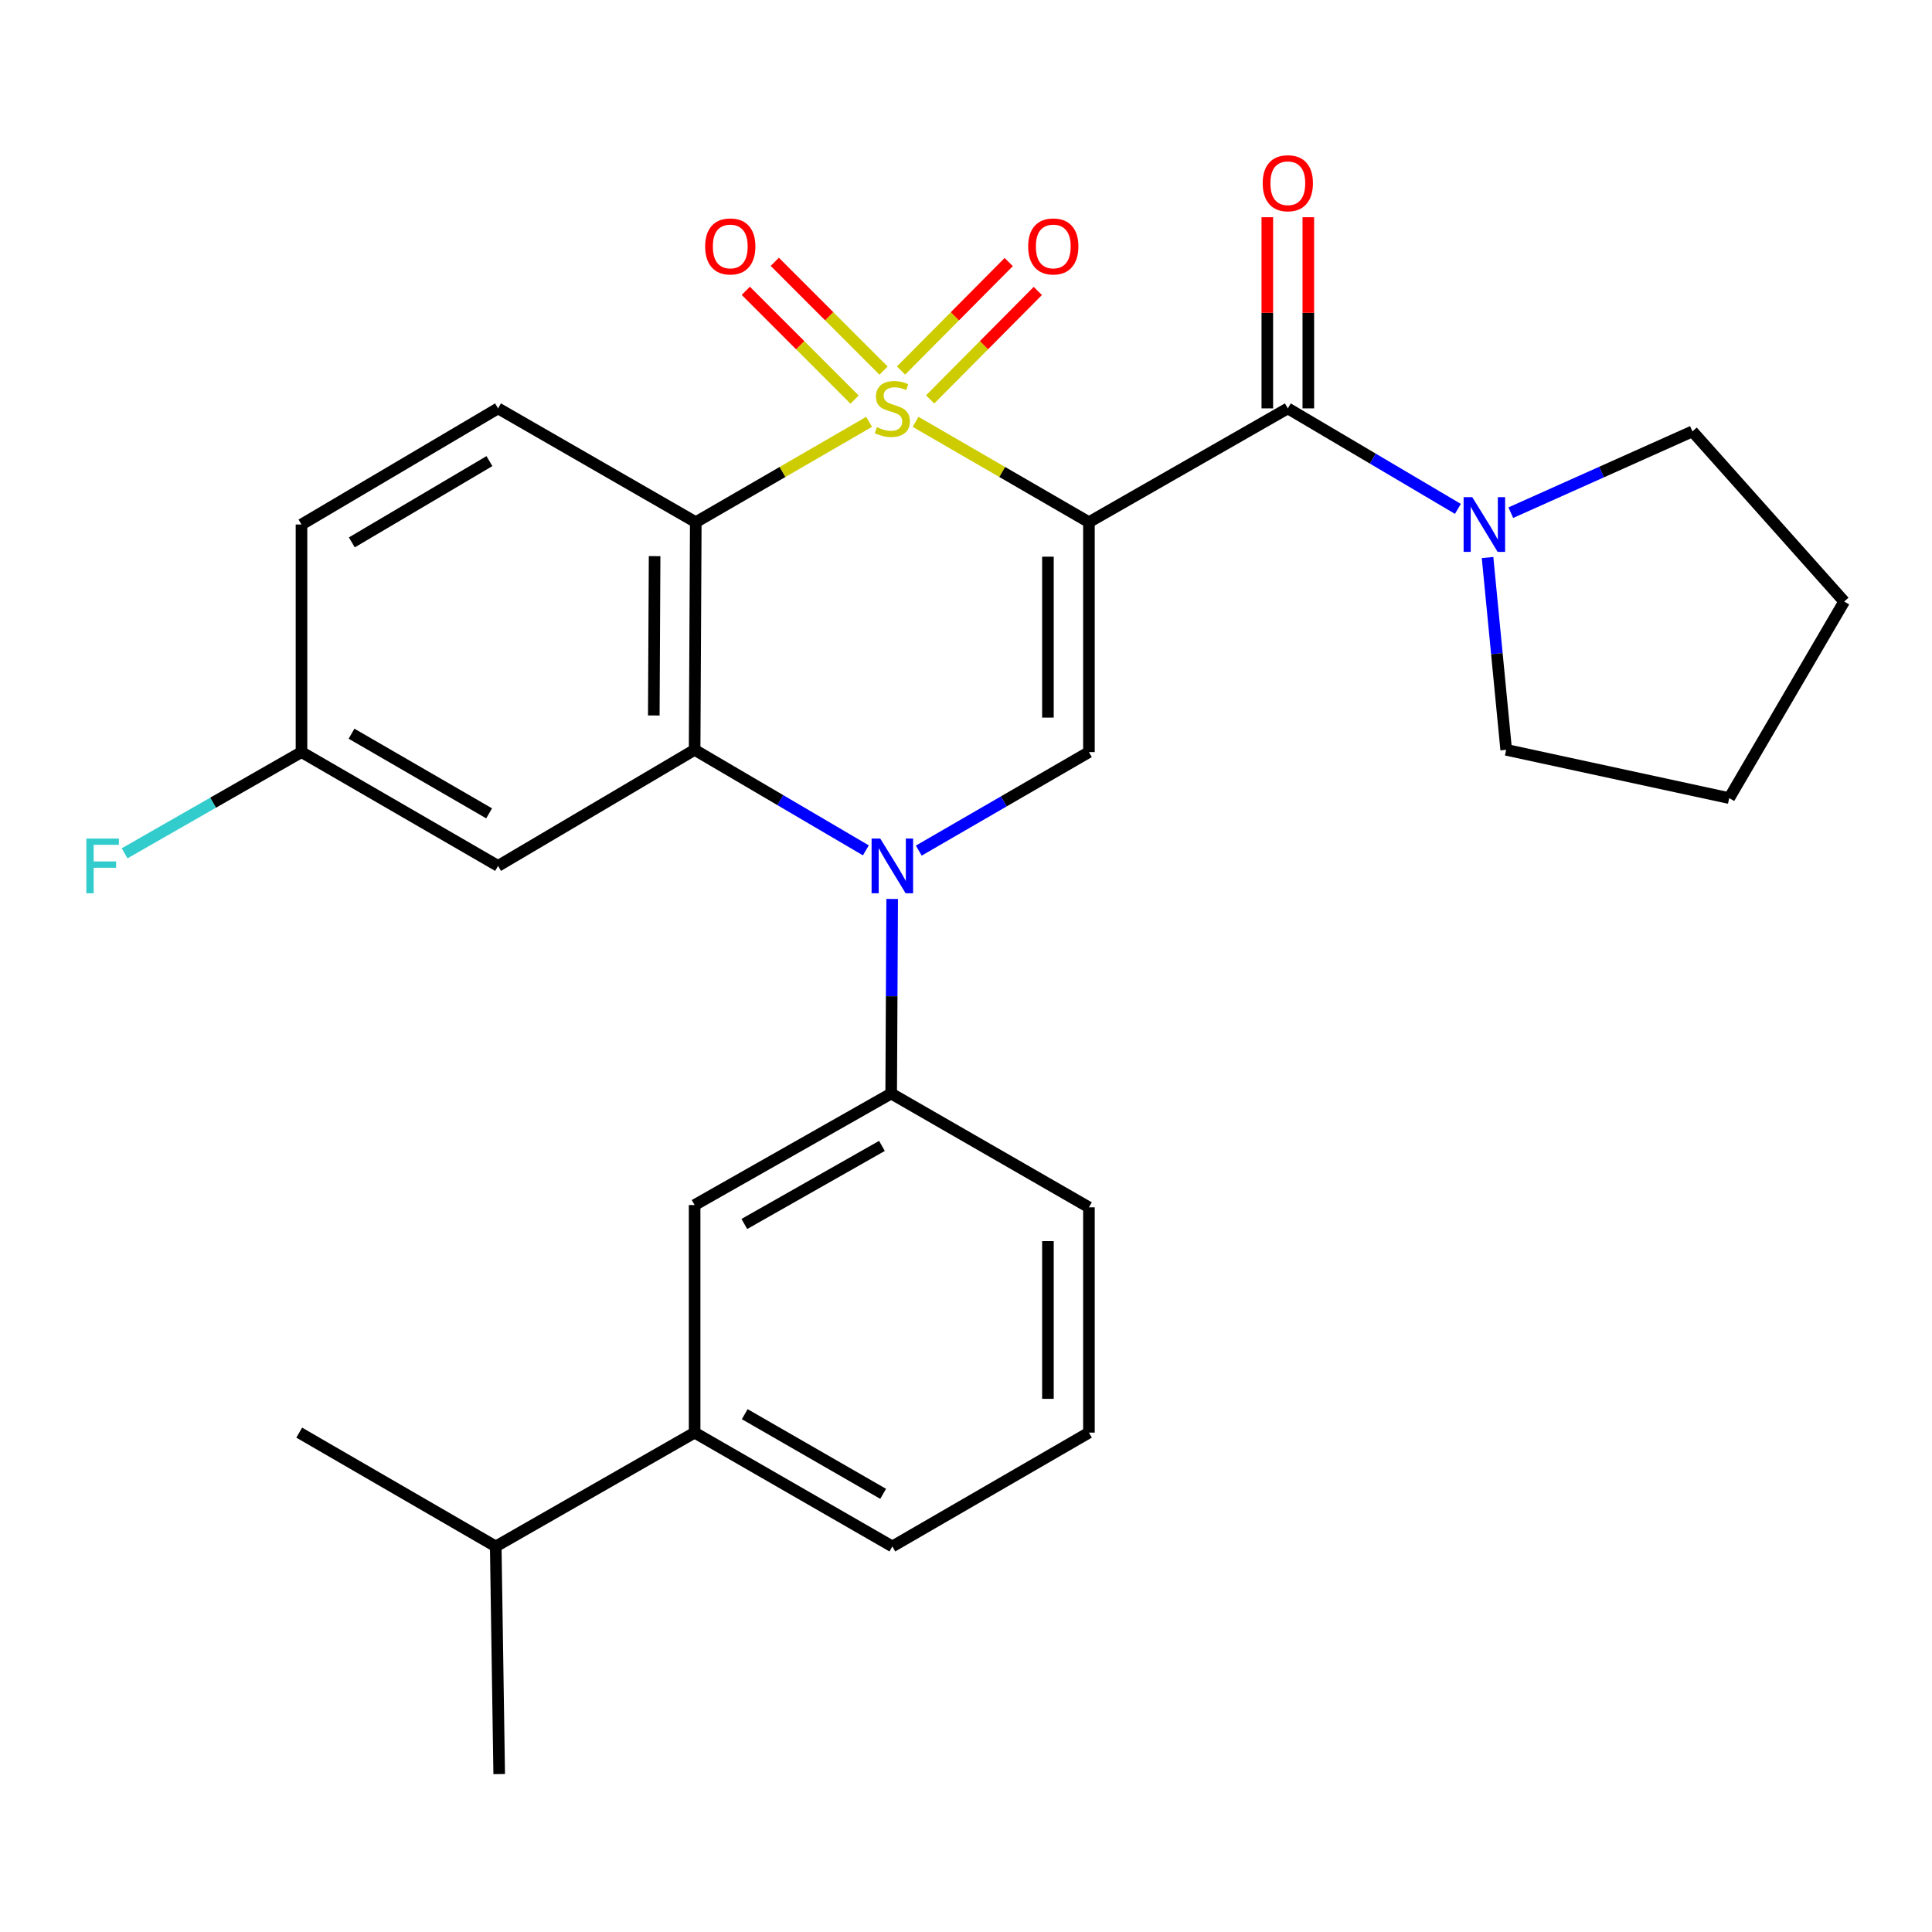 <?xml version='1.0' encoding='iso-8859-1'?>
<svg version='1.1' baseProfile='full'
              xmlns='http://www.w3.org/2000/svg'
                      xmlns:rdkit='http://www.rdkit.org/xml'
                      xmlns:xlink='http://www.w3.org/1999/xlink'
                  xml:space='preserve'
width='1000px' height='1000px' viewBox='0 0 1000 1000'>
<!-- END OF HEADER -->
<rect style='opacity:1.0;fill:#FFFFFF;stroke:none' width='1000' height='1000' x='0' y='0'> </rect>
<path class='bond-0' d='M 473.895,218.337 L 518.762,244.311' style='fill:none;fill-rule:evenodd;stroke:#CCCC00;stroke-width:6px;stroke-linecap:butt;stroke-linejoin:miter;stroke-opacity:1' />
<path class='bond-0' d='M 518.762,244.311 L 563.629,270.284' style='fill:none;fill-rule:evenodd;stroke:#000000;stroke-width:6px;stroke-linecap:butt;stroke-linejoin:miter;stroke-opacity:1' />
<path class='bond-1' d='M 449.857,218.337 L 404.996,244.311' style='fill:none;fill-rule:evenodd;stroke:#CCCC00;stroke-width:6px;stroke-linecap:butt;stroke-linejoin:miter;stroke-opacity:1' />
<path class='bond-1' d='M 404.996,244.311 L 360.135,270.284' style='fill:none;fill-rule:evenodd;stroke:#000000;stroke-width:6px;stroke-linecap:butt;stroke-linejoin:miter;stroke-opacity:1' />
<path class='bond-8' d='M 481.442,206.732 L 509.31,178.663' style='fill:none;fill-rule:evenodd;stroke:#CCCC00;stroke-width:6px;stroke-linecap:butt;stroke-linejoin:miter;stroke-opacity:1' />
<path class='bond-8' d='M 509.31,178.663 L 537.178,150.594' style='fill:none;fill-rule:evenodd;stroke:#FF0000;stroke-width:6px;stroke-linecap:butt;stroke-linejoin:miter;stroke-opacity:1' />
<path class='bond-8' d='M 466.381,191.78 L 494.249,163.71' style='fill:none;fill-rule:evenodd;stroke:#CCCC00;stroke-width:6px;stroke-linecap:butt;stroke-linejoin:miter;stroke-opacity:1' />
<path class='bond-8' d='M 494.249,163.71 L 522.117,135.641' style='fill:none;fill-rule:evenodd;stroke:#FF0000;stroke-width:6px;stroke-linecap:butt;stroke-linejoin:miter;stroke-opacity:1' />
<path class='bond-9' d='M 457.334,191.828 L 429.182,163.672' style='fill:none;fill-rule:evenodd;stroke:#CCCC00;stroke-width:6px;stroke-linecap:butt;stroke-linejoin:miter;stroke-opacity:1' />
<path class='bond-9' d='M 429.182,163.672 L 401.03,135.516' style='fill:none;fill-rule:evenodd;stroke:#FF0000;stroke-width:6px;stroke-linecap:butt;stroke-linejoin:miter;stroke-opacity:1' />
<path class='bond-9' d='M 442.326,206.834 L 414.174,178.678' style='fill:none;fill-rule:evenodd;stroke:#CCCC00;stroke-width:6px;stroke-linecap:butt;stroke-linejoin:miter;stroke-opacity:1' />
<path class='bond-9' d='M 414.174,178.678 L 386.022,150.522' style='fill:none;fill-rule:evenodd;stroke:#FF0000;stroke-width:6px;stroke-linecap:butt;stroke-linejoin:miter;stroke-opacity:1' />
<path class='bond-4' d='M 563.629,270.284 L 563.629,389.287' style='fill:none;fill-rule:evenodd;stroke:#000000;stroke-width:6px;stroke-linecap:butt;stroke-linejoin:miter;stroke-opacity:1' />
<path class='bond-4' d='M 542.406,288.135 L 542.406,371.436' style='fill:none;fill-rule:evenodd;stroke:#000000;stroke-width:6px;stroke-linecap:butt;stroke-linejoin:miter;stroke-opacity:1' />
<path class='bond-5' d='M 563.629,270.284 L 666.572,211.379' style='fill:none;fill-rule:evenodd;stroke:#000000;stroke-width:6px;stroke-linecap:butt;stroke-linejoin:miter;stroke-opacity:1' />
<path class='bond-3' d='M 360.135,270.284 L 359.534,388.108' style='fill:none;fill-rule:evenodd;stroke:#000000;stroke-width:6px;stroke-linecap:butt;stroke-linejoin:miter;stroke-opacity:1' />
<path class='bond-3' d='M 338.822,287.85 L 338.401,370.326' style='fill:none;fill-rule:evenodd;stroke:#000000;stroke-width:6px;stroke-linecap:butt;stroke-linejoin:miter;stroke-opacity:1' />
<path class='bond-11' d='M 360.135,270.284 L 257.793,211.379' style='fill:none;fill-rule:evenodd;stroke:#000000;stroke-width:6px;stroke-linecap:butt;stroke-linejoin:miter;stroke-opacity:1' />
<path class='bond-2' d='M 448.169,440.145 L 403.852,414.126' style='fill:none;fill-rule:evenodd;stroke:#0000FF;stroke-width:6px;stroke-linecap:butt;stroke-linejoin:miter;stroke-opacity:1' />
<path class='bond-2' d='M 403.852,414.126 L 359.534,388.108' style='fill:none;fill-rule:evenodd;stroke:#000000;stroke-width:6px;stroke-linecap:butt;stroke-linejoin:miter;stroke-opacity:1' />
<path class='bond-6' d='M 461.789,465.298 L 461.532,515.651' style='fill:none;fill-rule:evenodd;stroke:#0000FF;stroke-width:6px;stroke-linecap:butt;stroke-linejoin:miter;stroke-opacity:1' />
<path class='bond-6' d='M 461.532,515.651 L 461.275,566.004' style='fill:none;fill-rule:evenodd;stroke:#000000;stroke-width:6px;stroke-linecap:butt;stroke-linejoin:miter;stroke-opacity:1' />
<path class='bond-28' d='M 475.555,440.273 L 519.592,414.78' style='fill:none;fill-rule:evenodd;stroke:#0000FF;stroke-width:6px;stroke-linecap:butt;stroke-linejoin:miter;stroke-opacity:1' />
<path class='bond-28' d='M 519.592,414.78 L 563.629,389.287' style='fill:none;fill-rule:evenodd;stroke:#000000;stroke-width:6px;stroke-linecap:butt;stroke-linejoin:miter;stroke-opacity:1' />
<path class='bond-10' d='M 359.534,388.108 L 257.793,448.192' style='fill:none;fill-rule:evenodd;stroke:#000000;stroke-width:6px;stroke-linecap:butt;stroke-linejoin:miter;stroke-opacity:1' />
<path class='bond-7' d='M 666.572,211.379 L 710.59,237.387' style='fill:none;fill-rule:evenodd;stroke:#000000;stroke-width:6px;stroke-linecap:butt;stroke-linejoin:miter;stroke-opacity:1' />
<path class='bond-7' d='M 710.59,237.387 L 754.607,263.396' style='fill:none;fill-rule:evenodd;stroke:#0000FF;stroke-width:6px;stroke-linecap:butt;stroke-linejoin:miter;stroke-opacity:1' />
<path class='bond-14' d='M 677.184,211.379 L 677.184,161.906' style='fill:none;fill-rule:evenodd;stroke:#000000;stroke-width:6px;stroke-linecap:butt;stroke-linejoin:miter;stroke-opacity:1' />
<path class='bond-14' d='M 677.184,161.906 L 677.184,112.434' style='fill:none;fill-rule:evenodd;stroke:#FF0000;stroke-width:6px;stroke-linecap:butt;stroke-linejoin:miter;stroke-opacity:1' />
<path class='bond-14' d='M 655.961,211.379 L 655.961,161.906' style='fill:none;fill-rule:evenodd;stroke:#000000;stroke-width:6px;stroke-linecap:butt;stroke-linejoin:miter;stroke-opacity:1' />
<path class='bond-14' d='M 655.961,161.906 L 655.961,112.434' style='fill:none;fill-rule:evenodd;stroke:#FF0000;stroke-width:6px;stroke-linecap:butt;stroke-linejoin:miter;stroke-opacity:1' />
<path class='bond-12' d='M 461.275,566.004 L 359.534,623.731' style='fill:none;fill-rule:evenodd;stroke:#000000;stroke-width:6px;stroke-linecap:butt;stroke-linejoin:miter;stroke-opacity:1' />
<path class='bond-12' d='M 456.487,593.122 L 385.268,633.53' style='fill:none;fill-rule:evenodd;stroke:#000000;stroke-width:6px;stroke-linecap:butt;stroke-linejoin:miter;stroke-opacity:1' />
<path class='bond-21' d='M 461.275,566.004 L 563.629,624.91' style='fill:none;fill-rule:evenodd;stroke:#000000;stroke-width:6px;stroke-linecap:butt;stroke-linejoin:miter;stroke-opacity:1' />
<path class='bond-19' d='M 769.957,288.576 L 774.777,338.342' style='fill:none;fill-rule:evenodd;stroke:#0000FF;stroke-width:6px;stroke-linecap:butt;stroke-linejoin:miter;stroke-opacity:1' />
<path class='bond-19' d='M 774.777,338.342 L 779.597,388.108' style='fill:none;fill-rule:evenodd;stroke:#000000;stroke-width:6px;stroke-linecap:butt;stroke-linejoin:miter;stroke-opacity:1' />
<path class='bond-20' d='M 781.991,265.36 L 828.994,244.324' style='fill:none;fill-rule:evenodd;stroke:#0000FF;stroke-width:6px;stroke-linecap:butt;stroke-linejoin:miter;stroke-opacity:1' />
<path class='bond-20' d='M 828.994,244.324 L 875.997,223.287' style='fill:none;fill-rule:evenodd;stroke:#000000;stroke-width:6px;stroke-linecap:butt;stroke-linejoin:miter;stroke-opacity:1' />
<path class='bond-29' d='M 257.793,448.192 L 156.052,389.287' style='fill:none;fill-rule:evenodd;stroke:#000000;stroke-width:6px;stroke-linecap:butt;stroke-linejoin:miter;stroke-opacity:1' />
<path class='bond-29' d='M 253.166,420.99 L 181.947,379.756' style='fill:none;fill-rule:evenodd;stroke:#000000;stroke-width:6px;stroke-linecap:butt;stroke-linejoin:miter;stroke-opacity:1' />
<path class='bond-16' d='M 257.793,211.379 L 156.052,271.487' style='fill:none;fill-rule:evenodd;stroke:#000000;stroke-width:6px;stroke-linecap:butt;stroke-linejoin:miter;stroke-opacity:1' />
<path class='bond-16' d='M 253.327,238.667 L 182.109,280.743' style='fill:none;fill-rule:evenodd;stroke:#000000;stroke-width:6px;stroke-linecap:butt;stroke-linejoin:miter;stroke-opacity:1' />
<path class='bond-13' d='M 359.534,623.731 L 359.534,741.53' style='fill:none;fill-rule:evenodd;stroke:#000000;stroke-width:6px;stroke-linecap:butt;stroke-linejoin:miter;stroke-opacity:1' />
<path class='bond-17' d='M 359.534,741.53 L 256.59,800.436' style='fill:none;fill-rule:evenodd;stroke:#000000;stroke-width:6px;stroke-linecap:butt;stroke-linejoin:miter;stroke-opacity:1' />
<path class='bond-31' d='M 359.534,741.53 L 461.876,800.436' style='fill:none;fill-rule:evenodd;stroke:#000000;stroke-width:6px;stroke-linecap:butt;stroke-linejoin:miter;stroke-opacity:1' />
<path class='bond-31' d='M 385.472,731.972 L 457.112,773.206' style='fill:none;fill-rule:evenodd;stroke:#000000;stroke-width:6px;stroke-linecap:butt;stroke-linejoin:miter;stroke-opacity:1' />
<path class='bond-15' d='M 156.052,389.287 L 156.052,271.487' style='fill:none;fill-rule:evenodd;stroke:#000000;stroke-width:6px;stroke-linecap:butt;stroke-linejoin:miter;stroke-opacity:1' />
<path class='bond-18' d='M 156.052,389.287 L 110.273,415.482' style='fill:none;fill-rule:evenodd;stroke:#000000;stroke-width:6px;stroke-linecap:butt;stroke-linejoin:miter;stroke-opacity:1' />
<path class='bond-18' d='M 110.273,415.482 L 64.494,441.678' style='fill:none;fill-rule:evenodd;stroke:#33CCCC;stroke-width:6px;stroke-linecap:butt;stroke-linejoin:miter;stroke-opacity:1' />
<path class='bond-24' d='M 256.59,800.436 L 258.383,918.259' style='fill:none;fill-rule:evenodd;stroke:#000000;stroke-width:6px;stroke-linecap:butt;stroke-linejoin:miter;stroke-opacity:1' />
<path class='bond-25' d='M 256.59,800.436 L 154.873,741.53' style='fill:none;fill-rule:evenodd;stroke:#000000;stroke-width:6px;stroke-linecap:butt;stroke-linejoin:miter;stroke-opacity:1' />
<path class='bond-26' d='M 779.597,388.108 L 895.038,413.092' style='fill:none;fill-rule:evenodd;stroke:#000000;stroke-width:6px;stroke-linecap:butt;stroke-linejoin:miter;stroke-opacity:1' />
<path class='bond-27' d='M 875.997,223.287 L 954.545,311.351' style='fill:none;fill-rule:evenodd;stroke:#000000;stroke-width:6px;stroke-linecap:butt;stroke-linejoin:miter;stroke-opacity:1' />
<path class='bond-23' d='M 563.629,624.91 L 563.629,741.53' style='fill:none;fill-rule:evenodd;stroke:#000000;stroke-width:6px;stroke-linecap:butt;stroke-linejoin:miter;stroke-opacity:1' />
<path class='bond-23' d='M 542.406,642.403 L 542.406,724.037' style='fill:none;fill-rule:evenodd;stroke:#000000;stroke-width:6px;stroke-linecap:butt;stroke-linejoin:miter;stroke-opacity:1' />
<path class='bond-22' d='M 461.876,800.436 L 563.629,741.53' style='fill:none;fill-rule:evenodd;stroke:#000000;stroke-width:6px;stroke-linecap:butt;stroke-linejoin:miter;stroke-opacity:1' />
<path class='bond-30' d='M 895.038,413.092 L 954.545,311.351' style='fill:none;fill-rule:evenodd;stroke:#000000;stroke-width:6px;stroke-linecap:butt;stroke-linejoin:miter;stroke-opacity:1' />
<path  class='atom-0' d='M 453.876 221.099
Q 454.196 221.219, 455.516 221.779
Q 456.836 222.339, 458.276 222.699
Q 459.756 223.019, 461.196 223.019
Q 463.876 223.019, 465.436 221.739
Q 466.996 220.419, 466.996 218.139
Q 466.996 216.579, 466.196 215.619
Q 465.436 214.659, 464.236 214.139
Q 463.036 213.619, 461.036 213.019
Q 458.516 212.259, 456.996 211.539
Q 455.516 210.819, 454.436 209.299
Q 453.396 207.779, 453.396 205.219
Q 453.396 201.659, 455.796 199.459
Q 458.236 197.259, 463.036 197.259
Q 466.316 197.259, 470.036 198.819
L 469.116 201.899
Q 465.716 200.499, 463.156 200.499
Q 460.396 200.499, 458.876 201.659
Q 457.356 202.779, 457.396 204.739
Q 457.396 206.259, 458.156 207.179
Q 458.956 208.099, 460.076 208.619
Q 461.236 209.139, 463.156 209.739
Q 465.716 210.539, 467.236 211.339
Q 468.756 212.139, 469.836 213.779
Q 470.956 215.379, 470.956 218.139
Q 470.956 222.059, 468.316 224.179
Q 465.716 226.259, 461.356 226.259
Q 458.836 226.259, 456.916 225.699
Q 455.036 225.179, 452.796 224.259
L 453.876 221.099
' fill='#CCCC00'/>
<path  class='atom-3' d='M 455.616 434.032
L 464.896 449.032
Q 465.816 450.512, 467.296 453.192
Q 468.776 455.872, 468.856 456.032
L 468.856 434.032
L 472.616 434.032
L 472.616 462.352
L 468.736 462.352
L 458.776 445.952
Q 457.616 444.032, 456.376 441.832
Q 455.176 439.632, 454.816 438.952
L 454.816 462.352
L 451.136 462.352
L 451.136 434.032
L 455.616 434.032
' fill='#0000FF'/>
<path  class='atom-8' d='M 762.041 257.327
L 771.321 272.327
Q 772.241 273.807, 773.721 276.487
Q 775.201 279.167, 775.281 279.327
L 775.281 257.327
L 779.041 257.327
L 779.041 285.647
L 775.161 285.647
L 765.201 269.247
Q 764.041 267.327, 762.801 265.127
Q 761.601 262.927, 761.241 262.247
L 761.241 285.647
L 757.561 285.647
L 757.561 257.327
L 762.041 257.327
' fill='#0000FF'/>
<path  class='atom-9' d='M 532.177 127.557
Q 532.177 120.757, 535.537 116.957
Q 538.897 113.157, 545.177 113.157
Q 551.457 113.157, 554.817 116.957
Q 558.177 120.757, 558.177 127.557
Q 558.177 134.437, 554.777 138.357
Q 551.377 142.237, 545.177 142.237
Q 538.937 142.237, 535.537 138.357
Q 532.177 134.477, 532.177 127.557
M 545.177 139.037
Q 549.497 139.037, 551.817 136.157
Q 554.177 133.237, 554.177 127.557
Q 554.177 121.997, 551.817 119.197
Q 549.497 116.357, 545.177 116.357
Q 540.857 116.357, 538.497 119.157
Q 536.177 121.957, 536.177 127.557
Q 536.177 133.277, 538.497 136.157
Q 540.857 139.037, 545.177 139.037
' fill='#FF0000'/>
<path  class='atom-10' d='M 364.986 127.557
Q 364.986 120.757, 368.346 116.957
Q 371.706 113.157, 377.986 113.157
Q 384.266 113.157, 387.626 116.957
Q 390.986 120.757, 390.986 127.557
Q 390.986 134.437, 387.586 138.357
Q 384.186 142.237, 377.986 142.237
Q 371.746 142.237, 368.346 138.357
Q 364.986 134.477, 364.986 127.557
M 377.986 139.037
Q 382.306 139.037, 384.626 136.157
Q 386.986 133.237, 386.986 127.557
Q 386.986 121.997, 384.626 119.197
Q 382.306 116.357, 377.986 116.357
Q 373.666 116.357, 371.306 119.157
Q 368.986 121.957, 368.986 127.557
Q 368.986 133.277, 371.306 136.157
Q 373.666 139.037, 377.986 139.037
' fill='#FF0000'/>
<path  class='atom-15' d='M 653.572 94.838
Q 653.572 88.038, 656.932 84.238
Q 660.292 80.438, 666.572 80.438
Q 672.852 80.438, 676.212 84.238
Q 679.572 88.038, 679.572 94.838
Q 679.572 101.718, 676.172 105.638
Q 672.772 109.518, 666.572 109.518
Q 660.332 109.518, 656.932 105.638
Q 653.572 101.758, 653.572 94.838
M 666.572 106.318
Q 670.892 106.318, 673.212 103.438
Q 675.572 100.518, 675.572 94.838
Q 675.572 89.278, 673.212 86.478
Q 670.892 83.638, 666.572 83.638
Q 662.252 83.638, 659.892 86.438
Q 657.572 89.238, 657.572 94.838
Q 657.572 100.558, 659.892 103.438
Q 662.252 106.318, 666.572 106.318
' fill='#FF0000'/>
<path  class='atom-19' d='M 44.689 434.032
L 61.529 434.032
L 61.529 437.272
L 48.489 437.272
L 48.489 445.872
L 60.089 445.872
L 60.089 449.152
L 48.489 449.152
L 48.489 462.352
L 44.689 462.352
L 44.689 434.032
' fill='#33CCCC'/>
</svg>
